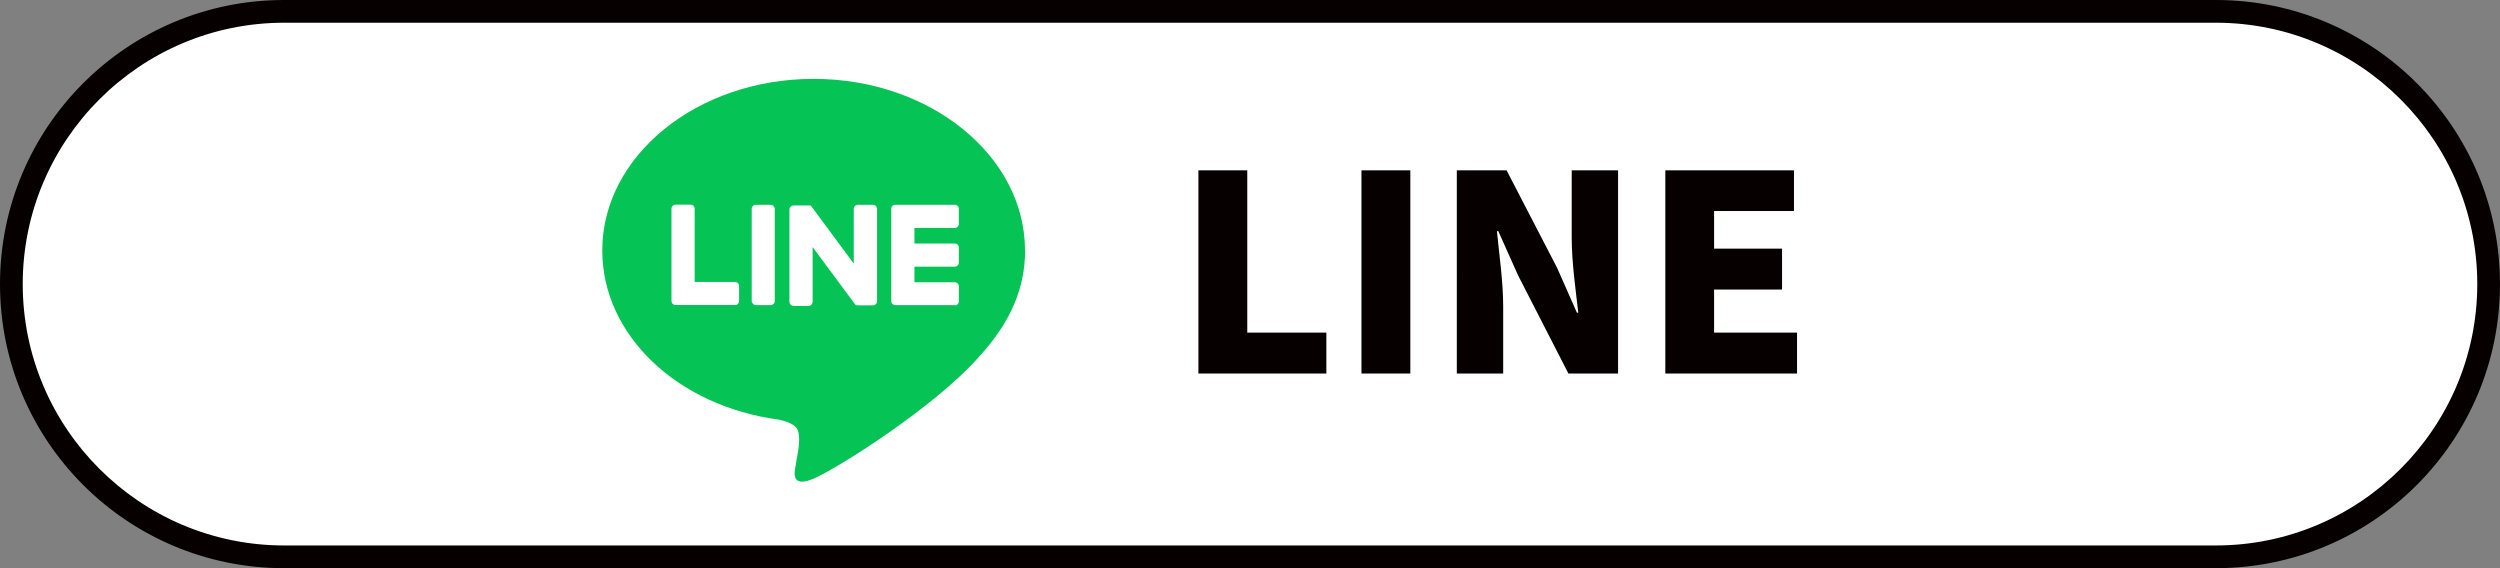 <?xml version="1.0" encoding="UTF-8"?>
<svg id="_レイヤー_2" data-name="レイヤー 2" xmlns="http://www.w3.org/2000/svg" viewBox="0 0 220 50">
  <rect x="0" y="0" width="220" height="50" fill="#808080" stroke="none"/>
  <defs>
    <style>
      .cls-1 {
        fill: #06c355;
      }

      .cls-1, .cls-2, .cls-3 {
        stroke-width: 0px;
      }

      .cls-2 {
        fill: #fff;
      }

      .cls-3 {
        fill: #060001;
      }
    </style>
  </defs>
  <g id="text">
    <g>
      <g>
        <path class="cls-2" d="m25,49c-13.23,0-24-10.77-24-24S11.77,1,25,1h170c13.23,0,24,10.77,24,24s-10.77,24-24,24H25Z"/>
        <path class="cls-3" d="m195,2c12.68,0,23,10.32,23,23s-10.32,23-23,23H25c-12.68,0-23-10.32-23-23S12.32,2,25,2h170m0-2H25C11.19,0,0,11.19,0,25s11.19,25,25,25h170c13.81,0,25-11.19,25-25S208.81,0,195,0h0Z"/>
      </g>
      <g>
        <g>
          <path class="cls-1" d="m90.2,22.04c0-8.32-8.34-15.1-18.6-15.1s-18.6,6.77-18.6,15.1c0,7.46,6.62,13.71,15.56,14.89.61.13,1.43.4,1.64.92.19.47.12,1.21.06,1.68,0,0-.22,1.31-.27,1.59-.08.47-.37,1.84,1.61,1,1.99-.84,10.71-6.31,14.62-10.8h0c2.7-2.96,3.99-5.96,3.99-9.29Z"/>
          <g>
            <path class="cls-2" d="m84.02,26.85h-5.23c-.2,0-.36-.16-.36-.36h0v-8.11h0c0-.2.16-.36.36-.36h5.23c.2,0,.36.16.36.36v1.32c0,.2-.16.36-.36.36h-3.55v1.37h3.55c.2,0,.36.16.36.36v1.32c0,.2-.16.36-.36.36h-3.55v1.37h3.55c.2,0,.36.16.36.36v1.32c0,.2-.16.36-.36.36Z"/>
            <path class="cls-2" d="m64.68,26.85c.2,0,.36-.16.36-.36v-1.32c0-.2-.16-.36-.36-.36h-3.55v-6.44c0-.2-.16-.36-.36-.36h-1.32c-.2,0-.36.16-.36.36v8.11h0c0,.2.16.36.36.36h5.23Z"/>
            <rect class="cls-2" x="66.15" y="18.02" width="2.03" height="8.83" rx=".36" ry=".36"/>
            <path class="cls-2" d="m76.81,18.02h-1.32c-.2,0-.36.16-.36.36v4.82l-3.71-5.02s-.02-.03-.03-.04c0,0,0,0,0,0,0,0-.01-.02-.02-.02h0s-.01-.02-.02-.02c0,0,0,0,0,0,0,0-.01,0-.02-.01,0,0,0,0-.01,0,0,0-.01,0-.02-.01,0,0,0,0-.01,0,0,0-.01,0-.02,0,0,0,0,0-.01,0,0,0-.01,0-.02,0,0,0,0,0-.01,0,0,0-.01,0-.02,0,0,0-.01,0-.02,0,0,0-.01,0-.02,0,0,0-.01,0-.02,0,0,0,0,0-.01,0h-1.31c-.2,0-.36.16-.36.36v8.12c0,.2.16.36.36.36h1.32c.2,0,.36-.16.36-.36v-4.82l3.72,5.02s.06.07.09.09c0,0,0,0,0,0,0,0,.01,0,.02.01,0,0,0,0,.01,0,0,0,.01,0,.02,0,0,0,.01,0,.02,0,0,0,0,0,.01,0,0,0,.02,0,.02,0,0,0,0,0,0,0,.03,0,.06.01.09.01h1.31c.2,0,.36-.16.36-.36v-8.12c0-.2-.16-.36-.36-.36Z"/>
          </g>
        </g>
        <g>
          <path class="cls-3" d="m105.46,14.99h4.3v14.28h6.96v3.6h-11.26V14.99Z"/>
          <path class="cls-3" d="m119.81,14.99h4.3v17.88h-4.3V14.99Z"/>
          <path class="cls-3" d="m128.21,14.99h4.37l4.44,8.57,1.75,3.96h.12c-.22-1.9-.58-4.46-.58-6.6v-5.93h4.08v17.88h-4.37l-4.42-8.62-1.75-3.91h-.12c.19,1.99.55,4.44.55,6.6v5.93h-4.08V14.99Z"/>
          <path class="cls-3" d="m146.54,14.99h11.33v3.58h-7.03v3.31h5.98v3.6h-5.98v3.79h7.3v3.6h-11.59V14.99Z"/>
        </g>
      </g>
    </g>
  </g>
</svg>
